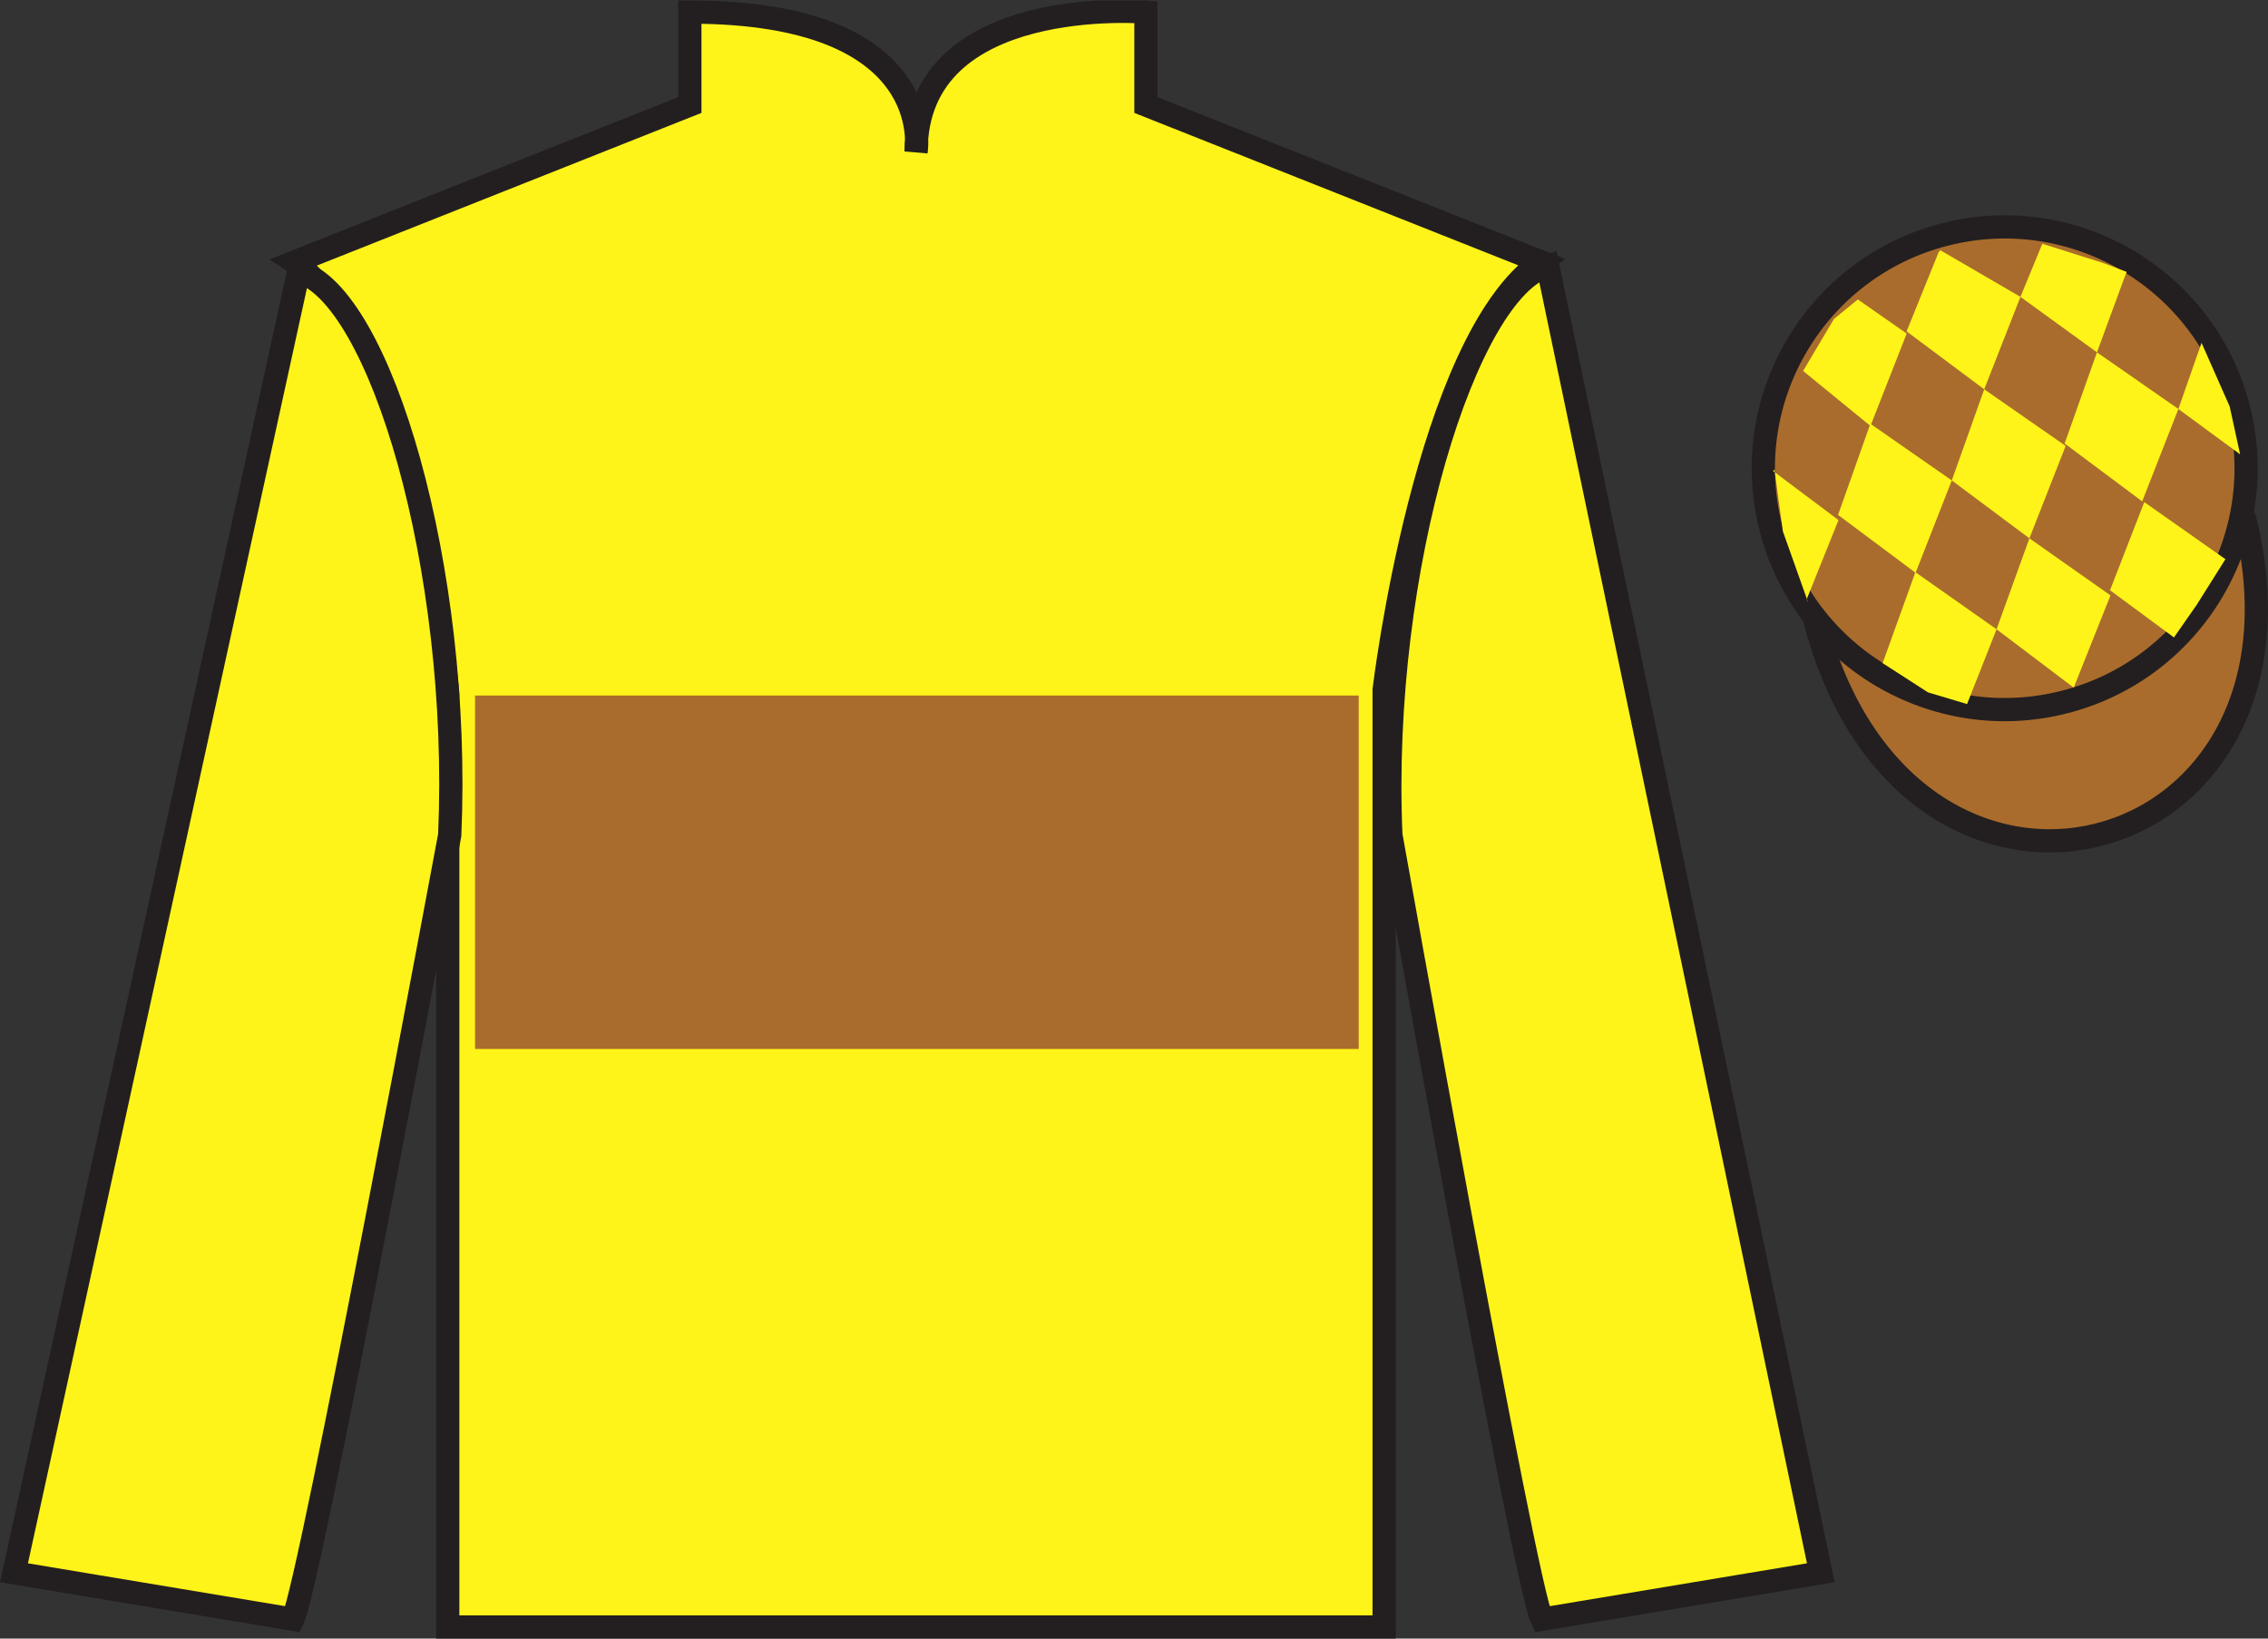 <?xml version="1.0" encoding="UTF-8"?>
<svg xmlns="http://www.w3.org/2000/svg" xmlns:xlink="http://www.w3.org/1999/xlink" width="97.59pt" height="70.52pt" viewBox="0 0 97.59 70.52" version="1.1">
<rect x="0" y="0" width="97.59" height="70.52" fill="#333333" stroke="none"/>
<defs>
<clipPath id="clip1">
  <path d="M 0 70.52 L 97.59 70.52 L 97.59 0.02 L 0 0.02 L 0 70.52 Z M 0 70.52 "/>
</clipPath>
</defs>
<g id="surface0">
<g clip-path="url(#clip1)" clip-rule="nonzero">
<path style=" stroke:none;fill-rule:nonzero;fill:rgb(100%,95.41%,10.001%);fill-opacity:1;" d="M 12.684 11.27 C 12.684 11.27 17.766 14.52 19.266 29.855 C 19.266 29.855 19.266 44.855 19.266 70.02 L 59.559 70.02 L 59.559 29.688 C 59.559 29.688 61.352 14.688 66.309 11.27 L 49.309 4.52 L 49.309 0.52 C 49.309 0.52 39.418 -0.312 39.418 6.52 C 39.418 6.52 40.434 0.52 29.684 0.52 L 29.684 4.52 L 12.684 11.27 "/>
<path style="fill:none;stroke-width:10;stroke-linecap:butt;stroke-linejoin:miter;stroke:rgb(13.73%,12.16%,12.549%);stroke-opacity:1;stroke-miterlimit:4;" d="M 126.836 592.505 C 126.836 592.505 177.656 560.005 192.656 406.645 C 192.656 406.645 192.656 256.645 192.656 5.005 L 595.586 5.005 L 595.586 408.325 C 595.586 408.325 613.516 558.325 663.086 592.505 L 493.086 660.005 L 493.086 700.005 C 493.086 700.005 394.18 708.325 394.18 640.005 C 394.18 640.005 404.336 700.005 296.836 700.005 L 296.836 660.005 L 126.836 592.505 Z M 126.836 592.505 " transform="matrix(0.1,0,0,-0.1,0,70.52)"/>
<path style=" stroke:none;fill-rule:nonzero;fill:rgb(100%,95.41%,10.001%);fill-opacity:1;" d="M 12.602 69.688 C 13.352 68.188 19.352 35.938 19.352 35.938 C 19.852 24.438 16.352 12.688 12.852 11.688 L 0.602 67.688 L 12.602 69.688 "/>
<path style="fill:none;stroke-width:10;stroke-linecap:butt;stroke-linejoin:miter;stroke:rgb(13.73%,12.16%,12.549%);stroke-opacity:1;stroke-miterlimit:4;" d="M 126.016 8.325 C 133.516 23.325 193.516 345.825 193.516 345.825 C 198.516 460.825 163.516 578.325 128.516 588.325 L 6.016 28.325 L 126.016 8.325 Z M 126.016 8.325 " transform="matrix(0.1,0,0,-0.1,0,70.52)"/>
<path style=" stroke:none;fill-rule:nonzero;fill:rgb(100%,95.41%,10.001%);fill-opacity:1;" d="M 78.348 67.688 L 66.598 11.438 C 63.098 12.438 59.348 24.438 59.848 35.938 C 59.848 35.938 65.598 68.188 66.348 69.688 L 78.348 67.688 "/>
<path style="fill:none;stroke-width:10;stroke-linecap:butt;stroke-linejoin:miter;stroke:rgb(13.73%,12.16%,12.549%);stroke-opacity:1;stroke-miterlimit:4;" d="M 783.477 28.325 L 665.977 590.825 C 630.977 580.825 593.477 460.825 598.477 345.825 C 598.477 345.825 655.977 23.325 663.477 8.325 L 783.477 28.325 Z M 783.477 28.325 " transform="matrix(0.1,0,0,-0.1,0,70.52)"/>
<path style="fill-rule:nonzero;fill:rgb(66.654%,42.371%,17.49%);fill-opacity:1;stroke-width:10;stroke-linecap:butt;stroke-linejoin:miter;stroke:rgb(13.73%,12.16%,12.549%);stroke-opacity:1;stroke-miterlimit:4;" d="M 780.703 439.223 C 820.391 283.598 1004.336 331.177 965.547 483.208 " transform="matrix(0.1,0,0,-0.1,0,70.52)"/>
<path style=" stroke:none;fill-rule:nonzero;fill:rgb(66.654%,42.371%,17.49%);fill-opacity:1;" d="M 20.441 45.145 L 58.465 45.145 L 58.465 29.934 L 20.441 29.934 L 20.441 45.145 Z M 20.441 45.145 "/>
<path style=" stroke:none;fill-rule:nonzero;fill:rgb(66.654%,42.371%,17.49%);fill-opacity:1;" d="M 88.828 30.215 C 94.387 28.797 97.742 23.141 96.324 17.582 C 94.906 12.027 89.25 8.672 83.691 10.09 C 78.137 11.508 74.781 17.16 76.199 22.719 C 77.613 28.277 83.27 31.633 88.828 30.215 "/>
<path style="fill:none;stroke-width:10;stroke-linecap:butt;stroke-linejoin:miter;stroke:rgb(13.73%,12.16%,12.549%);stroke-opacity:1;stroke-miterlimit:4;" d="M 888.281 403.052 C 943.867 417.231 977.422 473.794 963.242 529.38 C 949.062 584.927 892.5 618.481 836.914 604.302 C 781.367 590.122 747.812 533.598 761.992 478.012 C 776.133 422.427 832.695 388.872 888.281 403.052 Z M 888.281 403.052 " transform="matrix(0.1,0,0,-0.1,0,70.52)"/>
<path style=" stroke:none;fill-rule:nonzero;fill:rgb(100%,95.41%,10.001%);fill-opacity:1;" d="M 79.941 12.887 L 78.914 13.727 L 77.586 15.965 L 80.484 18.332 L 82.043 14.355 L 79.941 12.887 "/>
<path style=" stroke:none;fill-rule:nonzero;fill:rgb(100%,95.41%,10.001%);fill-opacity:1;" d="M 83.633 10.852 L 83.492 10.773 L 83.422 10.844 L 82.039 14.262 L 85.379 16.754 L 86.938 12.777 L 83.633 10.852 "/>
<path style=" stroke:none;fill-rule:nonzero;fill:rgb(100%,95.41%,10.001%);fill-opacity:1;" d="M 90.473 11.309 L 87.879 10.492 L 86.938 12.777 L 90.23 15.164 L 91.387 12.016 L 91.512 11.703 L 90.473 11.309 "/>
<path style=" stroke:none;fill-rule:nonzero;fill:rgb(100%,95.41%,10.001%);fill-opacity:1;" d="M 80.48 18.238 L 79.09 22.16 L 82.426 24.652 L 83.984 20.676 L 80.48 18.238 "/>
<path style=" stroke:none;fill-rule:nonzero;fill:rgb(100%,95.41%,10.001%);fill-opacity:1;" d="M 85.379 16.754 L 83.984 20.676 L 87.324 23.168 L 88.883 19.191 L 85.379 16.754 "/>
<path style=" stroke:none;fill-rule:nonzero;fill:rgb(100%,95.41%,10.001%);fill-opacity:1;" d="M 90.23 15.164 L 88.84 19.086 L 92.176 21.578 L 93.734 17.602 L 90.23 15.164 "/>
<path style=" stroke:none;fill-rule:nonzero;fill:rgb(100%,95.41%,10.001%);fill-opacity:1;" d="M 82.418 24.625 L 81.008 28.539 L 82.957 29.797 L 84.641 30.301 L 85.91 27.082 L 82.418 24.625 "/>
<path style=" stroke:none;fill-rule:nonzero;fill:rgb(100%,95.41%,10.001%);fill-opacity:1;" d="M 87.324 23.168 L 85.91 27.082 L 89.23 29.594 L 90.812 25.625 L 87.324 23.168 "/>
<path style=" stroke:none;fill-rule:nonzero;fill:rgb(100%,95.41%,10.001%);fill-opacity:1;" d="M 92.266 21.609 L 90.793 25.402 L 93.543 27.434 L 94.527 26.023 L 95.758 24.066 L 92.266 21.609 "/>
<path style=" stroke:none;fill-rule:nonzero;fill:rgb(100%,95.41%,10.001%);fill-opacity:1;" d="M 76.293 20.27 L 76.355 20.207 L 76.715 22.867 L 77.801 25.922 L 77.738 25.797 L 79.109 22.383 L 76.293 20.27 "/>
<path style=" stroke:none;fill-rule:nonzero;fill:rgb(100%,95.41%,10.001%);fill-opacity:1;" d="M 94.73 14.754 L 94.73 14.754 L 93.734 17.602 L 96.391 19.555 L 95.941 17.492 L 94.73 14.754 "/>
</g>
</g>
</svg>
